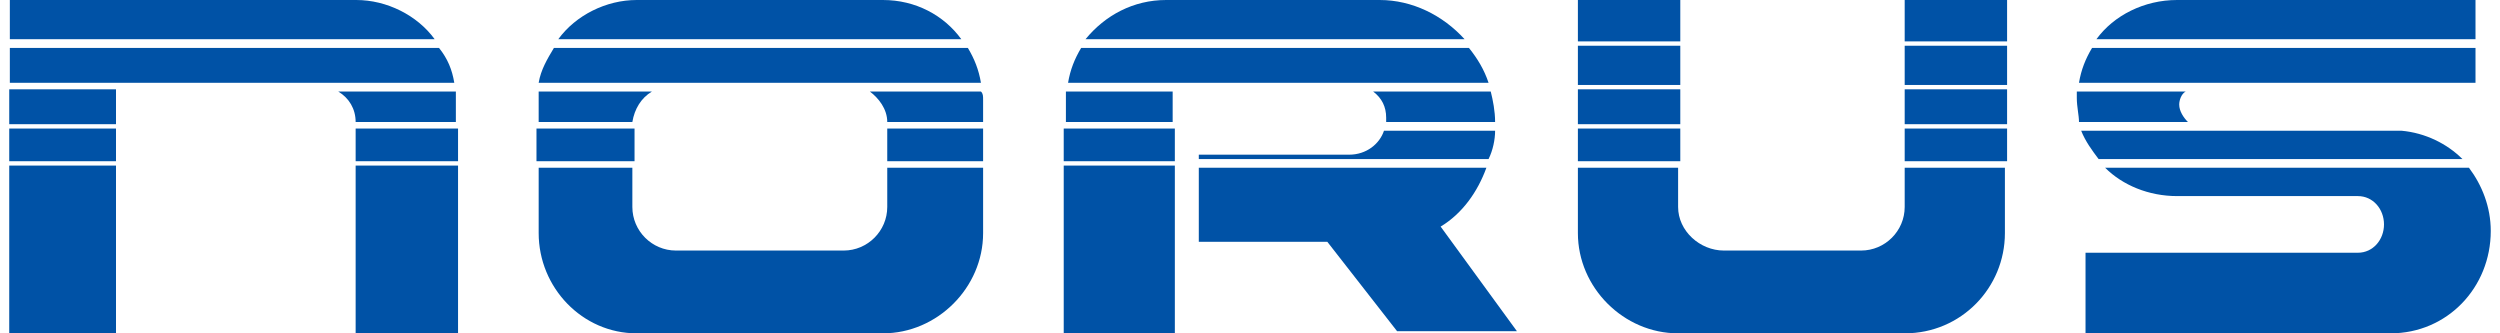 <?xml version="1.0" encoding="UTF-8"?>
<!DOCTYPE svg PUBLIC "-//W3C//DTD SVG 1.1//EN" "http://www.w3.org/Graphics/SVG/1.1/DTD/svg11.dtd">
<!-- Creator: CorelDRAW X7 -->
<svg xmlns="http://www.w3.org/2000/svg" xml:space="preserve" width="150px" height="20px" version="1.1" style="shape-rendering:geometricPrecision; text-rendering:geometricPrecision; image-rendering:optimizeQuality; fill-rule:evenodd; clip-rule:evenodd"
viewBox="0 0 150000 20149"
 xmlns:xlink="http://www.w3.org/1999/xlink">
 <defs>
  <style type="text/css">
   <![CDATA[
    .fil1 {fill:#0052A6}
    .fil0 {fill:#0052A6;fill-rule:nonzero}
   ]]>
  </style>
 </defs>
 <g id="Layer_x0020_1">
  <path class="fil0" d="M124978 5531c0,132 0,263 0,395 0,527 132,1054 132,1449l6585 0c-263,-263 -527,-658 -527,-1054 0,-263 132,-658 395,-790l-6585 0z"/>
  <path class="fil0" d="M125900 2897c-395,659 -658,1317 -790,2107l7111 0c132,0 264,0 396,0l16461 0 0 -2107 -23178 0z"/>
  <path class="fil0" d="M149078 2371l0 -2371 -18042 0c-1975,0 -3819,922 -4873,2371l22915 0z"/>
  <path class="fil0" d="M126690 10140c1054,1054 2634,1713 4346,1713l10931 0c922,0 1580,790 1580,1712 0,921 -658,1712 -1580,1712l-16462 0 0 4872 18437 0c3424,0 6058,-2765 6058,-6189 0,-1449 -526,-2766 -1317,-3820l-21993 0z"/>
  <path class="fil0" d="M126295 9614l21993 0c-922,-922 -2238,-1581 -3687,-1712l-19359 0c263,658 658,1185 1053,1712z"/>
  <path class="fil1" d="M94820 7770l6190 0 0 1975 -6190 0 0 -1975zm0 -5005l6190 0 0 2371 -6190 0 0 -2371zm0 2634l6190 0 0 2108 -6190 0 0 -2108zm19754 -5399l6190 0 0 2502 -6190 0 0 -2502zm0 5399l6190 0 0 2108 -6190 0 0 -2108z"/>
  <path class="fil0" d="M114574 10140l0 2371c0,1449 -1185,2634 -2634,2634l-8296 0c-1449,0 -2766,-1185 -2766,-2634l0 -2371 -6058 0 0 3951c0,3293 2766,6058 6058,6058l13696 0c3425,0 6058,-2765 6058,-6058l0 -3951 -6058 0z"/>
  <path class="fil1" d="M114574 7770l6190 0 0 1975 -6190 0 0 -1975zm-19754 -7770l6190 0 0 2502 -6190 0 0 -2502zm19754 2765l6190 0 0 2371 -6190 0 0 -2371zm-50834 5005l6717 0 0 1975 -6717 0 0 -1975z"/>
  <path class="fil0" d="M87972 2371c-1317,-1449 -3161,-2371 -5136,-2371l-12906 0c-1975,0 -3688,922 -4873,2371l22915 0z"/>
  <path class="fil0" d="M89816 7902l-6717 0c-263,790 -1053,1448 -2107,1448l-9087 0 0 264 17515 0c264,-527 396,-1186 396,-1712z"/>
  <path class="fil0" d="M70325 7375l0 -1844 -6453 0c0,132 0,263 0,527l0 1317 6453 0z"/>
  <path class="fil0" d="M64794 2897c-395,659 -659,1317 -791,2107l6322 0 0 0 10667 0c264,0 395,0 527,0l7901 0c-263,-790 -658,-1448 -1185,-2107l-23441 0z"/>
  <path class="fil0" d="M89289 10140l-17384 0 0 4478 7770 0 4214 5400 7244 0 -4610 -6322c1317,-790 2239,-2107 2766,-3556z"/>
  <polygon class="fil0" points="63740,10009 70457,10009 70457,20149 63740,20149 "/>
  <path class="fil0" d="M82441 5531c527,395 790,922 790,1581 0,131 0,263 0,263l6585 0c0,-658 -132,-1317 -264,-1844l-7111 0z"/>
  <path class="fil0" d="M53073 7375l5794 0 0 -1317c0,-264 0,-395 -131,-527l-6716 0c526,395 1053,1054 1053,1844z"/>
  <path class="fil0" d="M32002 5531c0,132 0,263 0,527l0 1317 5663 0c132,-790 526,-1449 1185,-1844l-6848 0z"/>
  <path class="fil0" d="M57551 2371c-1054,-1449 -2766,-2371 -4741,-2371l-14882 0c-1844,0 -3687,922 -4741,2371l24364 0z"/>
  <path class="fil0" d="M32924 2897c-395,659 -791,1317 -922,2107l7902 0c131,0 263,0 395,0l10140 0c132,0 263,0 527,0l7770 0c-132,-790 -395,-1448 -790,-2107l-25022 0z"/>
  <polygon class="fil0" points="31870,7770 37797,7770 37797,9745 31870,9745 "/>
  <path class="fil0" d="M53073 10140l0 2371c0,1449 -1185,2634 -2634,2634l-10140 0c-1449,0 -2634,-1185 -2634,-2634l0 -2371 -5663 0 0 3951c0,3293 2634,6058 5926,6058l14882 0c3292,0 6057,-2765 6057,-6058l0 -3951 -5794 0z"/>
  <polygon class="fil0" points="53073,7770 58867,7770 58867,9745 53073,9745 "/>
  <path class="fil0" d="M25716 2371c-1053,-1449 -2897,-2371 -4741,-2371l-20939 0 0 2371 25680 0z"/>
  <polygon class="fil0" points="0,7770 6453,7770 6453,9745 0,9745 "/>
  <path class="fil0" d="M20939 7375l6058 0 0 -1317c0,-264 0,-395 0,-527l-7111 0c658,395 1053,1054 1053,1844z"/>
  <path class="fil1" d="M0 5399l6453 0 0 2108 -6453 0 0 -2108zm20939 2371l6190 0 0 1975 -6190 0 0 -1975zm0 2239l6190 0 0 10140 -6190 0 0 -10140zm-20939 0l6453 0 0 10140 -6453 0 0 -10140z"/>
  <path class="fil0" d="M36 2897l0 2107 6321 0 0 0 11852 0c132,0 395,0 527,0l8165 0c-131,-790 -395,-1448 -922,-2107l-25943 0z"/>
 </g>
</svg>
